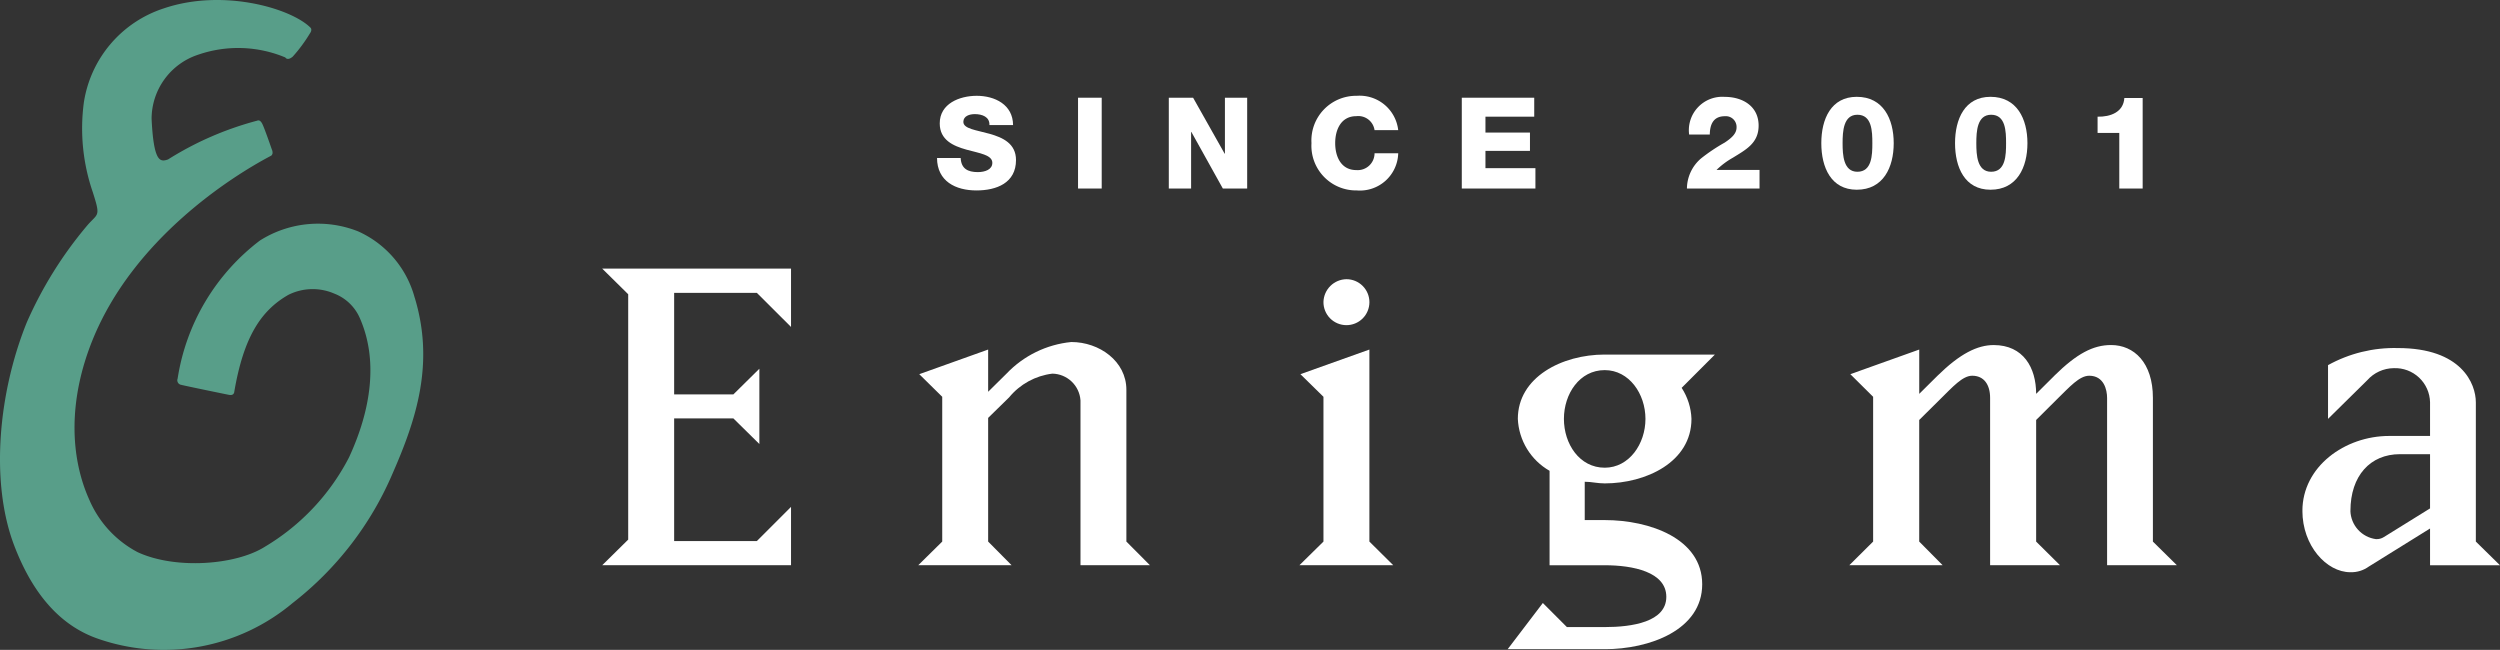 <svg xmlns="http://www.w3.org/2000/svg" xmlns:xlink="http://www.w3.org/1999/xlink" width="182.665" height="47.483" viewBox="0 0 182.665 47.483">
  <rect x="0" y="0" width="182.665" height="47.483" fill="#333333" stroke="none"/>
  <defs>
    <clipPath id="clip-path">
      <path id="パス_174" data-name="パス 174" d="M0,12.626,1.9,14.5V32.427L0,34.3H13.8V30.033l-2.5,2.5H5.257V23.571H9.584l1.9,1.871v-5.5l-1.9,1.876H5.257v-7.42H11.3l2.5,2.493V12.626Z" fill="#fff"/>
    </clipPath>
    <clipPath id="clip-path-2">
      <path id="パス_175" data-name="パス 175" d="M29.542,20.3,28.2,21.626V18.54l-5.033,1.8,1.678,1.652V32.57L23.091,34.3h6.824L28.2,32.57V23.534l1.533-1.5A4.847,4.847,0,0,1,32.894,20.3a2.1,2.1,0,0,1,2.053,1.949V34.3h5.075L38.3,32.57V21.478c0-2.085-1.972-3.488-4.025-3.488A7.55,7.55,0,0,0,29.542,20.3" fill="#fff"/>
    </clipPath>
    <clipPath id="clip-path-3">
      <path id="パス_176" data-name="パス 176" d="M51.016,20.34,52.7,21.992V32.57L50.942,34.3H57.8L56.056,32.57V18.54ZM52.7,15.056A1.679,1.679,0,1,0,54.376,13.4,1.707,1.707,0,0,0,52.7,15.056" fill="#fff"/>
    </clipPath>
    <clipPath id="clip-path-4">
      <path id="パス_177" data-name="パス 177" d="M70.269,23.606c0-1.829,1.142-3.563,2.982-3.563,1.783,0,2.976,1.734,2.976,3.563s-1.193,3.567-2.976,3.567c-1.84,0-2.982-1.731-2.982-3.567m2.982-4.7c-3.129,0-6.349,1.653-6.349,4.7A4.606,4.606,0,0,0,69.221,27.4v6.9h4.03c2.042,0,4.5.479,4.5,2.309s-2.495,2.209-4.5,2.209H70.487l-1.758-1.76-2.57,3.375h7.092c3.275,0,7.122-1.4,7.122-4.744S76.526,31,73.251,31H71.79V28.2c.523,0,.9.12,1.461.12,3.011,0,6.338-1.556,6.338-4.712a4.448,4.448,0,0,0-.717-2.27L81.3,18.908Z" fill="#fff"/>
    </clipPath>
    <clipPath id="clip-path-5">
      <path id="パス_178" data-name="パス 178" d="M106.105,20.453l-1.332,1.324c0-1.913-.936-3.565-3.1-3.565-1.19,0-2.459.623-4.107,2.241l-1.335,1.324V18.54l-5.034,1.8,1.665,1.652V32.57L91.12,34.3h6.822L96.229,32.57V23.686l1.524-1.509c.931-.917,1.645-1.724,2.348-1.724.866,0,1.308.66,1.308,1.621V34.3h5.108l-1.744-1.728V23.686l1.517-1.509c.938-.917,1.645-1.724,2.362-1.724,1.069,0,1.305,1.025,1.305,1.621V34.3h5.1l-1.753-1.728v-10.5c0-2.576-1.381-3.862-3.057-3.862-1.308,0-2.5.623-4.144,2.241" fill="#fff"/>
    </clipPath>
    <clipPath id="clip-path-6">
      <path id="パス_179" data-name="パス 179" d="M127.737,30.33c0-2.57,1.451-4.145,3.617-4.145h2.2v3.962l-3.371,2.092a.965.965,0,0,1-.589.152,2.151,2.151,0,0,1-1.86-2.061M126.1,19.681v3.925l2.865-2.824A2.629,2.629,0,0,1,130.9,19.9a2.549,2.549,0,0,1,2.654,2.492v2.461h-2.986c-3.244,0-6.341,2.246-6.341,5.473,0,2.54,1.756,4.484,3.507,4.484a2.182,2.182,0,0,0,1.34-.41l4.48-2.784V34.3h5.108L136.9,32.57V22.4c0-1.36-1.035-3.969-5.7-3.969a10.015,10.015,0,0,0-5.112,1.254" fill="#fff"/>
    </clipPath>
    <clipPath id="clip-path-7">
      <rect id="長方形_77" data-name="長方形 77" width="138.665" height="40.431" transform="translate(0 0)" fill="none"/>
    </clipPath>
  </defs>
  <g id="グループ_213" data-name="グループ 213" transform="translate(5522 109)">
    <g id="グループ_199" data-name="グループ 199" transform="translate(-5478 -102)">
      <g id="グループ_198" data-name="グループ 198" clip-path="url(#clip-path)">
        <rect id="長方形_70" data-name="長方形 70" width="13.797" height="21.672" transform="translate(0 12.626)" fill="#fff"/>
      </g>
    </g>
    <g id="グループ_201" data-name="グループ 201" transform="translate(-5478 -102)">
      <g id="グループ_200" data-name="グループ 200" clip-path="url(#clip-path-2)">
        <rect id="長方形_71" data-name="長方形 71" width="16.931" height="16.308" transform="translate(23.091 17.99)" fill="#fff"/>
      </g>
    </g>
    <g id="グループ_203" data-name="グループ 203" transform="translate(-5478 -102)">
      <g id="グループ_202" data-name="グループ 202" clip-path="url(#clip-path-3)">
        <rect id="長方形_72" data-name="長方形 72" width="6.862" height="20.898" transform="translate(50.942 13.4)" fill="#fff"/>
      </g>
    </g>
    <g id="グループ_205" data-name="グループ 205" transform="translate(-5478 -102)">
      <g id="グループ_204" data-name="グループ 204" clip-path="url(#clip-path-4)">
        <rect id="長方形_73" data-name="長方形 73" width="15.141" height="21.523" transform="translate(66.159 18.908)" fill="#fff"/>
      </g>
    </g>
    <g id="グループ_207" data-name="グループ 207" transform="translate(-5478 -102)">
      <g id="グループ_206" data-name="グループ 206" clip-path="url(#clip-path-5)">
        <rect id="長方形_74" data-name="長方形 74" width="23.939" height="16.086" transform="translate(91.12 18.212)" fill="#fff"/>
      </g>
    </g>
    <g id="グループ_209" data-name="グループ 209" transform="translate(-5478 -102)">
      <g id="グループ_208" data-name="グループ 208" clip-path="url(#clip-path-6)">
        <rect id="長方形_75" data-name="長方形 75" width="14.435" height="16.387" transform="translate(124.23 18.427)" fill="#fff"/>
      </g>
    </g>
    <g id="グループ_211" data-name="グループ 211" transform="translate(-5478 -102)">
      <g id="グループ_210" data-name="グループ 210" clip-path="url(#clip-path-7)">
        <path id="パス_180" data-name="パス 180" d="M26.193,4.544c.037.781.52,1.031,1.254,1.031.52,0,1.059-.185,1.059-.677,0-.586-.947-.7-1.9-.967s-1.943-.7-1.943-1.914C24.659.567,26.118,0,27.363,0c1.32,0,2.649.642,2.658,2.138H28.293c.028-.605-.539-.8-1.069-.8-.371,0-.836.131-.836.567,0,.511.957.6,1.924.873s1.923.716,1.923,1.915c0,1.682-1.431,2.221-2.89,2.221-1.524,0-2.871-.669-2.881-2.37Z" fill="#fff"/>
        <rect id="長方形_76" data-name="長方形 76" width="1.729" height="6.635" transform="translate(34.768 0.14)" fill="#fff"/>
        <path id="パス_181" data-name="パス 181" d="M41.4.14h1.775l2.305,4.089H45.5V.14h1.626V6.775H45.348l-2.3-4.135h-.019V6.775H41.4Z" fill="#fff"/>
        <path id="パス_182" data-name="パス 182" d="M56.433,2.509A1.2,1.2,0,0,0,55.1,1.488c-1.115,0-1.543.984-1.543,1.969s.428,1.97,1.543,1.97A1.232,1.232,0,0,0,56.433,4.2h1.729a2.8,2.8,0,0,1-3.03,2.714,3.266,3.266,0,0,1-3.308-3.457A3.266,3.266,0,0,1,55.132,0a2.837,2.837,0,0,1,3.03,2.509Z" fill="#fff"/>
        <path id="パス_183" data-name="パス 183" d="M62.807.14H68.1V1.525H64.536V2.686h3.252V4.024H64.536V5.287h3.651V6.775h-5.38Z" fill="#fff"/>
        <path id="パス_184" data-name="パス 184" d="M79.257,6.774a2.93,2.93,0,0,1,1.034-2.2,13.046,13.046,0,0,1,1.728-1.157c.5-.333.864-.656.864-1.1a.785.785,0,0,0-.855-.825c-.854,0-1.091.616-1.1,1.338h-1.51a2.443,2.443,0,0,1,2.6-2.752c1.309,0,2.477.682,2.477,2.1,0,1.273-.911,1.748-1.88,2.345a5.784,5.784,0,0,0-1.195.893h3.142V6.774Z" fill="#fff"/>
        <path id="パス_185" data-name="パス 185" d="M89.076,3.462c0-1.766.711-3.388,2.59-3.388,1.936,0,2.7,1.622,2.7,3.388s-.76,3.4-2.7,3.4c-1.879,0-2.59-1.631-2.59-3.4m3.729,0c0-.863-.028-2.078-1.092-2.078-1.024,0-1.082,1.215-1.082,2.078s.058,2.088,1.082,2.088c1.064,0,1.092-1.224,1.092-2.088" fill="#fff"/>
        <path id="パス_186" data-name="パス 186" d="M98.847,3.462c0-1.766.711-3.388,2.59-3.388,1.936,0,2.7,1.622,2.7,3.388s-.76,3.4-2.7,3.4c-1.879,0-2.59-1.631-2.59-3.4m3.729,0c0-.863-.028-2.078-1.092-2.078-1.024,0-1.082,1.215-1.082,2.078s.058,2.088,1.082,2.088c1.064,0,1.092-1.224,1.092-2.088" fill="#fff"/>
        <path id="パス_187" data-name="パス 187" d="M109.262,2.712V1.526c.931.019,1.889-.323,1.956-1.367h1.338V6.774h-1.708V2.712Z" fill="#fff"/>
      </g>
    </g>
    <path id="パス_188" data-name="パス 188" d="M30.3,21.752A7.417,7.417,0,0,0,26.157,16.9a7.938,7.938,0,0,0-7.164.672A15.666,15.666,0,0,0,12.979,27.66a.336.336,0,0,0,.242.454c.531.126,2.96.626,3.514.736.385.076.385-.241.385-.241.68-3.952,1.921-5.9,3.939-7.061a3.966,3.966,0,0,1,3.358-.1,3.356,3.356,0,0,1,1.873,1.79c1.354,3.071.831,6.687-.793,10.189a16.287,16.287,0,0,1-6.143,6.52c-2.125,1.346-6.531,1.674-9.29.4A7.772,7.772,0,0,1,6.55,36.571c-1.484-3.26-1.53-7.415.208-11.719,2.989-7.407,10.161-11.95,13-13.448.085-.048.1-.049.148-.166a.475.475,0,0,0-.038-.3s-.531-1.548-.7-1.883-.323-.26-.408-.231a23.467,23.467,0,0,0-6.484,2.826c-.57.194-1.045.232-1.2-2.972a4.944,4.944,0,0,1,3.441-4.695,8.941,8.941,0,0,1,6.329.214s.151.273.546-.063a11.209,11.209,0,0,0,1.256-1.7c.2-.281.033-.418.033-.418C21.266.61,16.307-.86,11.972.61A8.59,8.59,0,0,0,6.125,7.5a14.317,14.317,0,0,0,.657,6.547c.58,1.82.389,1.511-.386,2.4a29.077,29.077,0,0,0-4.44,7.112c-2.065,5.11-2.685,11.615-.931,16.264,1.1,2.9,2.912,5.691,6.044,6.814a14.637,14.637,0,0,0,14.319-2.583,23.806,23.806,0,0,0,7.314-9.5c1.706-3.9,3.063-7.992,1.6-12.807" transform="translate(-5522 -108.999)" fill="#589e89"/>
  </g>
</svg>
